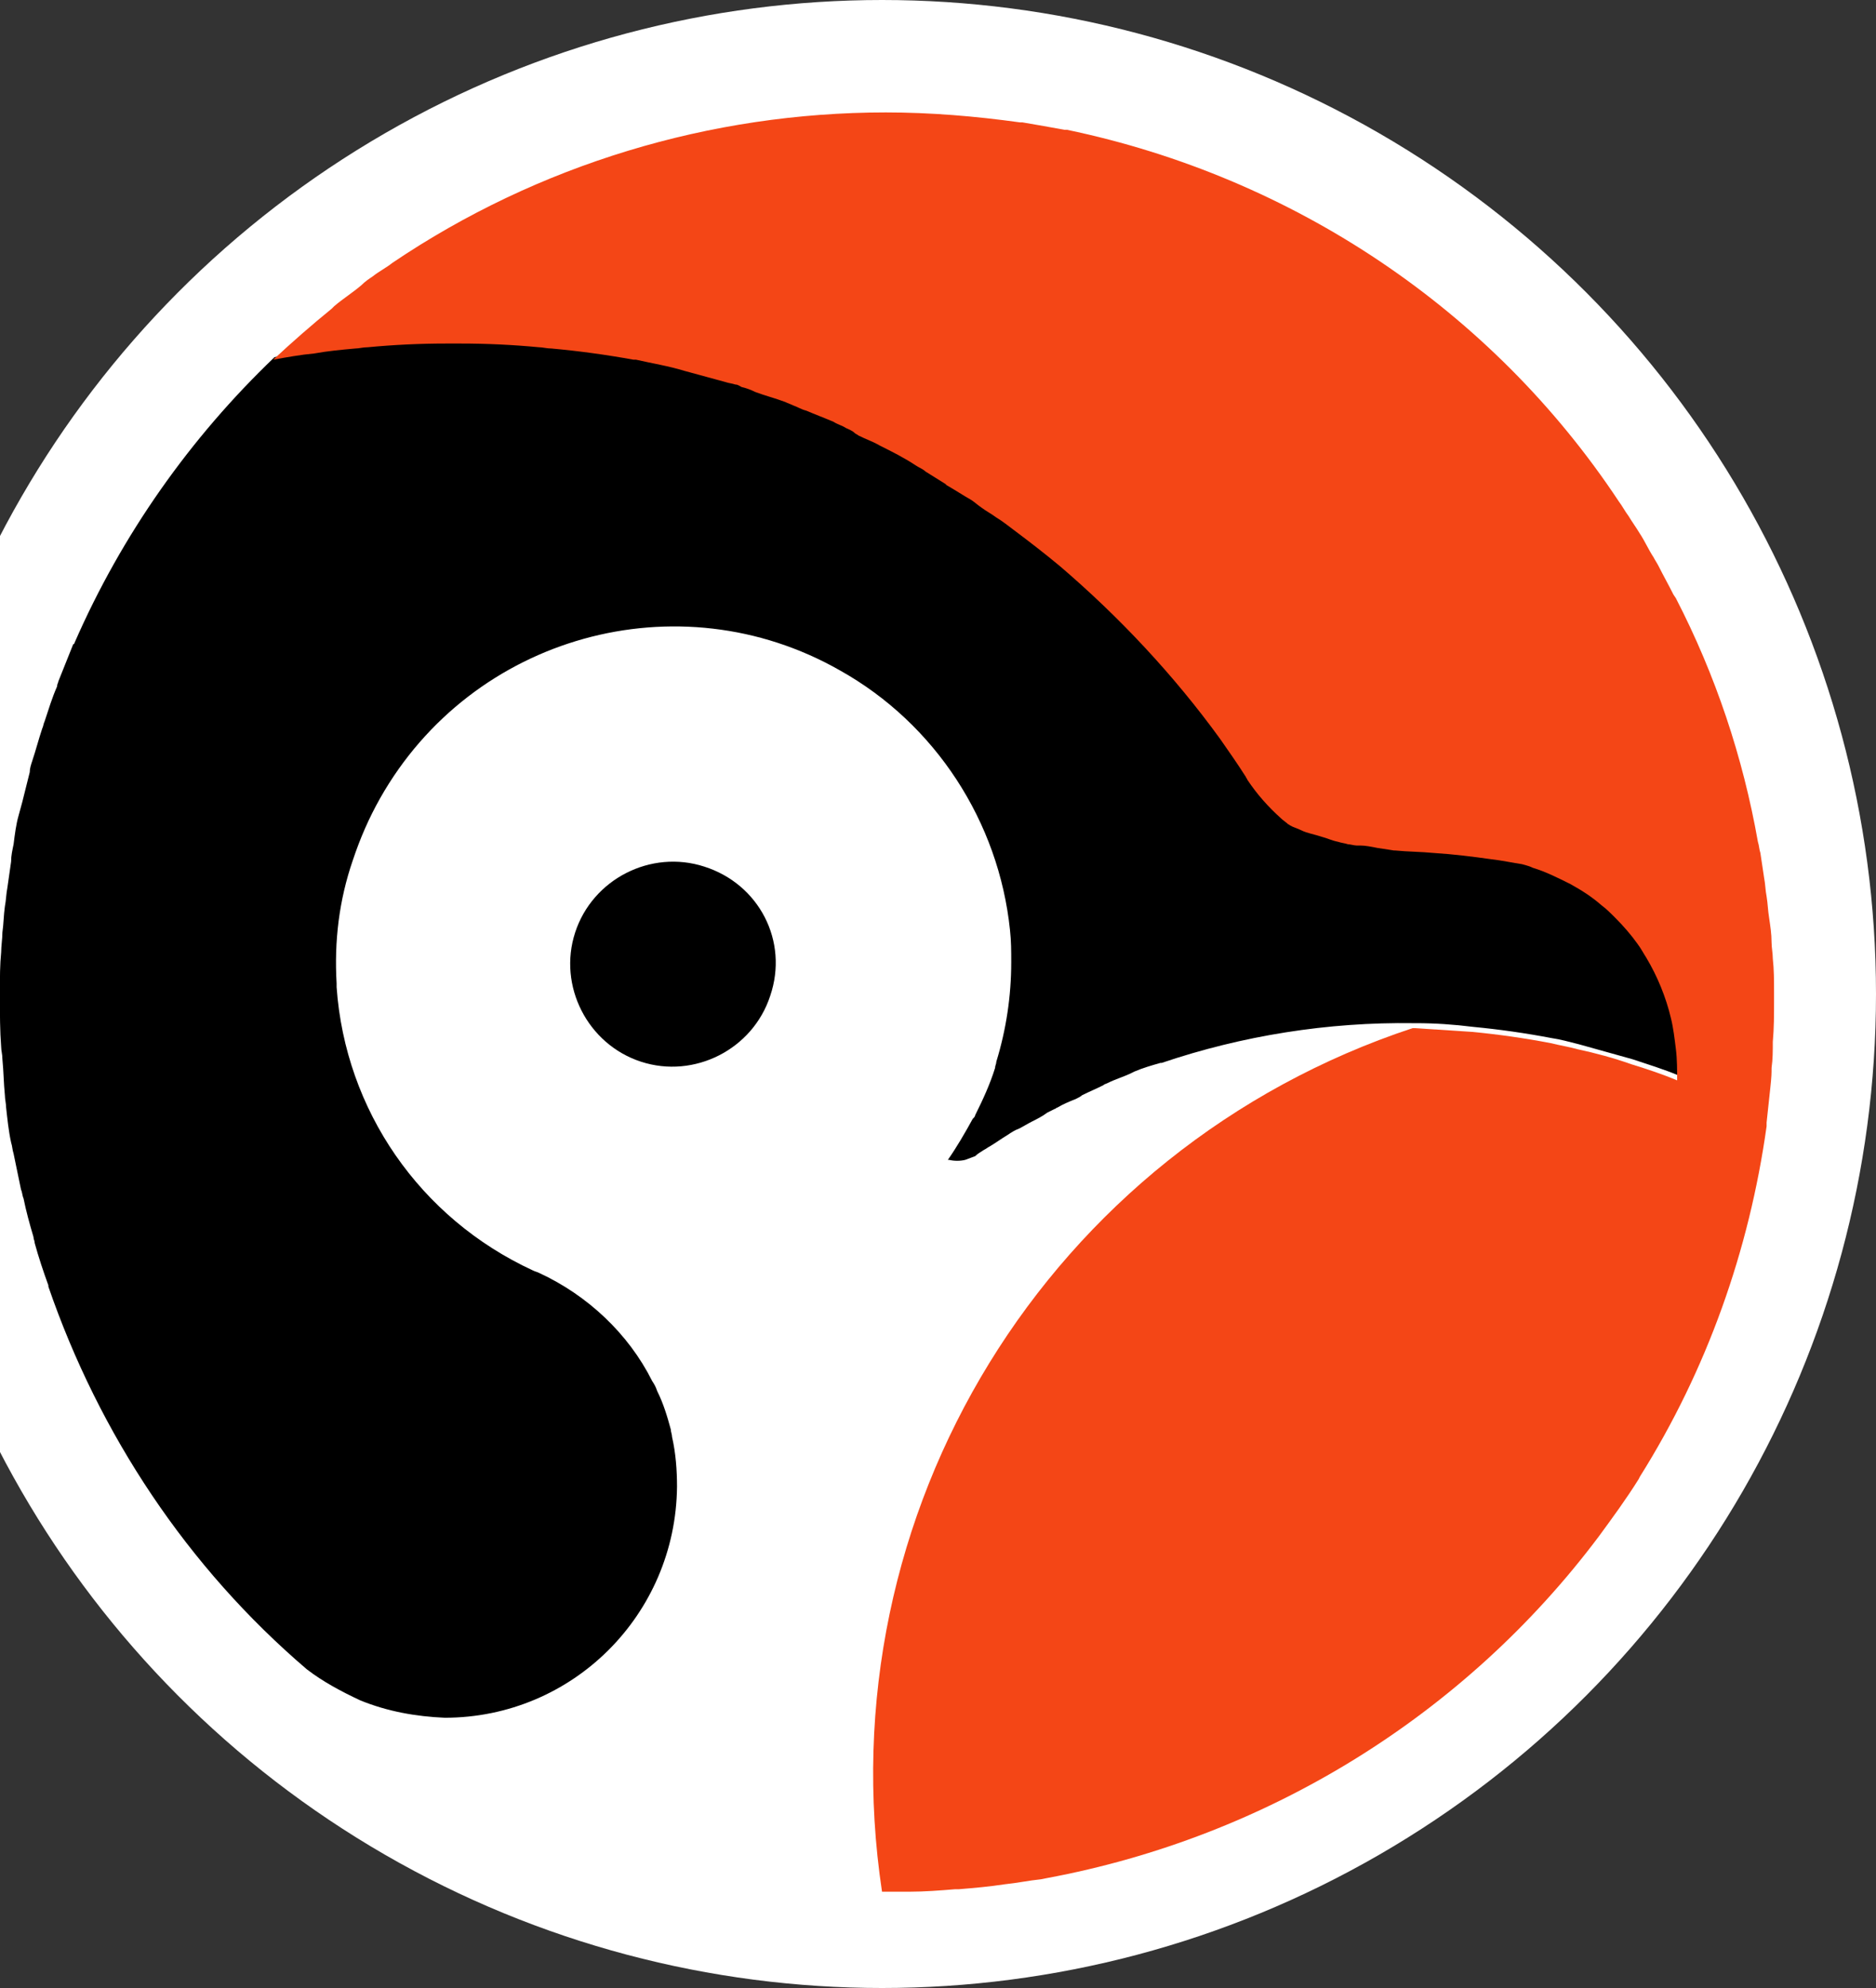 <?xml version="1.0" encoding="utf-8"?>
<!-- Generator: Adobe Illustrator 24.3.0, SVG Export Plug-In . SVG Version: 6.00 Build 0)  -->
<svg version="1.0" id="Layer_1" xmlns="http://www.w3.org/2000/svg" xmlns:xlink="http://www.w3.org/1999/xlink" x="0px" y="0px"
	 viewBox="0 0 151 160" style="enable-background:new 0 0 151 160;" xml:space="preserve" width="151" height="160">
<rect x="0" y="0" width="151" height="160" fill="#333333" stroke="none"/>
<style type="text/css">
	.st0{fill:#FFFFFF;}
	.st1{fill:#F44616;}
</style>
<g id="Group_214" transform="translate(-118 -1272)">
	<circle id="Ellipse_22" class="st0" cx="189" cy="1352" r="80"/>
	<g id="Group_18" transform="translate(-8.206 1276.949)">
		<path id="Path_1" class="st0" d="M239.9,77.4c-3.5-0.1-6.9,0.2-10.4,0.7c-3.4,0.5-6.7,1.4-10,2.5l-0.1,0c-0.7,0.2-1.4,0.5-2.1,0.7
			l-0.2,0.1c-0.6,0.2-1.3,0.5-1.9,0.8c-0.1,0.1-0.2,0.1-0.4,0.2c-0.6,0.2-1.1,0.5-1.7,0.8c-0.2,0.1-0.4,0.2-0.5,0.3
			c-0.5,0.2-1,0.5-1.5,0.7c-0.1,0-0.1,0.1-0.2,0.1c-0.2,0.1-0.4,0.2-0.6,0.3c-0.4,0.2-0.8,0.4-1.2,0.7c-0.4,0.2-0.7,0.4-1.1,0.6
			c-0.3,0.2-0.6,0.3-0.9,0.5c-0.5,0.3-1,0.6-1.4,0.9l0,0c-0.2,0.1-0.3,0.2-0.5,0.3c-0.2,0.2-0.4,0.3-0.7,0.5
			c-0.2,0.2-0.5,0.3-0.8,0.3c-0.4,0.1-0.9,0.1-1.3,0c0,0-0.1,0-0.1,0l0,0c0.8-1.1,1.4-2.2,2-3.3c0.1-0.1,0.1-0.2,0.2-0.3
			c0.6-1.2,1.2-2.5,1.6-3.8c0,0,0,0,0,0c0.1-0.2,0.1-0.3,0.1-0.5c0.8-2.6,1.2-5.3,1.2-8c0-0.9,0-1.8-0.1-2.6
			c-1.5-14.9-14.9-25.8-29.8-24.3c-14.5,1.5-25.2,14.1-24.4,28.6c0,0.1,0,0.2,0,0.3c0.7,9.9,6.8,18.7,15.8,22.8
			c0.2,0.1,0.3,0.2,0.5,0.2c2.6,1.2,4.9,2.9,6.8,5.1c0.9,1.1,1.7,2.3,2.3,3.5c0.1,0.3,0.3,0.5,0.4,0.8c0.4,1,0.8,2,1.1,3.1
			c0,0.2,0.1,0.4,0.1,0.6c2.2,10.1-4.2,20-14.3,22.2c-1.3,0.3-2.6,0.4-3.9,0.4c-2.3,0-4.7-0.5-6.8-1.4c-1.5-0.6-2.9-1.4-4.2-2.3
			c12.8,11.2,29.2,17.3,46.2,17.3c0,0-0.9-9.9-0.5-15C199,106.7,215.9,85.3,239.9,77.4L239.9,77.4L239.9,77.4z"/>
		<path id="Path_2" d="M150.9,129.4c1.3,1,2.8,1.8,4.3,2.5c2.2,0.9,4.5,1.3,6.8,1.4c10.3,0,18.6-8.3,18.7-18.6c0-1.3-0.1-2.7-0.4-4
			c0-0.2-0.1-0.4-0.1-0.6c-0.3-1.1-0.6-2.1-1.1-3.1c-0.1-0.3-0.2-0.5-0.4-0.8c-1.9-3.8-5.2-6.9-9.1-8.7c-0.2-0.1-0.3-0.1-0.5-0.2
			c-9.1-4.2-15.1-12.9-15.8-22.8c0-0.1,0-0.2,0-0.3c-0.2-3.4,0.2-6.7,1.3-9.9c0.6-1.8,1.3-3.4,2.2-5c7.4-13.1,24-17.7,37-10.3
			c7.7,4.3,12.8,12.2,13.7,20.9c0.1,0.9,0.1,1.7,0.1,2.6c0,2.7-0.4,5.4-1.2,8c0,0.2-0.1,0.3-0.1,0.5c0,0,0,0,0,0
			c-0.4,1.3-1,2.6-1.6,3.8c0,0.1-0.1,0.2-0.2,0.3c-0.6,1.1-1.3,2.3-2,3.3l0,0c0,0,0.1,0,0.1,0c0.4,0.1,0.9,0.1,1.3,0
			c0.3-0.1,0.5-0.2,0.8-0.3c0.2-0.2,0.4-0.3,0.7-0.5c0.2-0.1,0.3-0.2,0.5-0.3l0,0c0.5-0.3,0.9-0.6,1.4-0.9c0.3-0.2,0.6-0.4,0.9-0.5
			c0.4-0.2,0.7-0.4,1.1-0.6c0.4-0.2,0.8-0.4,1.2-0.7c0.2-0.1,0.4-0.2,0.6-0.3c0.1,0,0.1-0.1,0.2-0.1c0.5-0.3,1-0.5,1.5-0.7
			c0.2-0.1,0.4-0.2,0.5-0.3c0.6-0.3,1.1-0.5,1.7-0.8c0.1-0.1,0.2-0.1,0.4-0.2c0.6-0.3,1.3-0.5,1.9-0.8l0.2-0.1
			c0.7-0.3,1.4-0.5,2.1-0.7l0.1,0c6.5-2.2,13.4-3.3,20.3-3.2h0.2c1.5,0,3,0.1,4.6,0.3c2.1,0.2,4.2,0.5,6.3,0.9
			c0.7,0.1,1.4,0.3,2.2,0.5c1.4,0.4,2.9,0.8,4.3,1.2c1.2,0.4,2.5,0.8,3.7,1.3c0.1-1.7-0.1-3.4-0.5-5c-0.4-1.7-1.1-3.4-2-4.9
			c-0.2-0.4-0.5-0.8-0.7-1.1c-0.5-0.8-1.2-1.5-1.8-2.1c-0.3-0.3-0.7-0.7-1.1-1c-0.8-0.6-1.6-1.2-2.5-1.7c-1-0.5-2-0.9-3-1.3
			c-0.3-0.1-0.6-0.2-0.9-0.3c-0.7-0.2-1.5-0.3-2.5-0.4c-1.4-0.2-3-0.4-4.6-0.5c-1-0.1-2.1-0.2-3.1-0.2l-0.1,0h0c0,0-0.6-0.1-1.3-0.2
			c-0.5-0.1-1-0.1-1.4-0.2c-0.1,0-0.2,0-0.3,0c-0.2,0-0.5-0.1-0.7-0.1c-0.3-0.1-0.5-0.1-0.8-0.2c-0.4-0.1-0.9-0.2-1.3-0.4
			c-0.6-0.2-1.1-0.4-1.6-0.5s-0.8-0.3-0.9-0.4c-0.1,0-0.1-0.1-0.2-0.1c-0.2-0.1-0.4-0.3-0.6-0.5c-1.1-0.9-2-1.9-2.7-3.1
			c0-0.1-0.1-0.1-0.1-0.2c-0.7-1-1.4-2.1-2.1-3.1c-3.7-5.1-8-9.8-12.9-13.9c-1.1-1-2.3-1.9-3.5-2.8c-0.1,0-0.1-0.1-0.2-0.1
			c-1.1-0.8-2.2-1.6-3.4-2.4c-0.3-0.2-0.5-0.3-0.8-0.5c-0.4-0.3-0.9-0.5-1.3-0.8l0,0c-0.8-0.5-1.6-1-2.4-1.5c-0.5-0.3-1-0.6-1.5-0.8
			c-0.5-0.3-0.9-0.5-1.4-0.8c-0.7-0.3-1.4-0.7-2.1-1c-1.3-0.6-2.7-1.2-4-1.7h0c-1.3-0.5-2.7-1-4.1-1.5c-0.4-0.1-0.7-0.3-1.1-0.4
			c-0.4-0.1-0.8-0.2-1.2-0.4c-1-0.3-2-0.6-3-0.8c-0.1,0-0.2-0.1-0.3-0.1c-1.3-0.3-2.7-0.6-4-0.9l-0.1,0h0c-2.2-0.4-4.4-0.7-6.6-0.9
			c-0.3,0-0.6-0.1-1-0.1c-1.1-0.1-2.2-0.2-3.2-0.2c-1,0-2-0.1-3.1-0.1c-0.4,0-0.8,0-1.2,0c-2.1,0-4.2,0.1-6.3,0.3
			c-0.3,0-0.6,0.1-1,0.1c-0.5,0.1-1.1,0.1-1.6,0.2c-0.7,0.1-1.4,0.2-2.1,0.3c-0.9,0.1-1.9,0.3-2.8,0.5c-6.8,6.5-12.3,14.3-16.1,23
			c0,0,0,0.1-0.1,0.1c-0.4,1-0.8,2-1.2,3c0,0.1-0.1,0.2-0.1,0.4c-0.4,0.9-0.7,1.9-1,2.8c-0.1,0.2-0.1,0.4-0.2,0.6
			c-0.3,0.9-0.5,1.7-0.8,2.6c-0.1,0.3-0.2,0.6-0.2,0.9c-0.2,0.8-0.4,1.6-0.6,2.4c-0.1,0.4-0.2,0.7-0.3,1.1c-0.2,0.7-0.3,1.5-0.4,2.3
			c-0.1,0.5-0.2,0.9-0.2,1.4c-0.1,0.7-0.2,1.4-0.3,2.1c-0.1,0.5-0.1,1-0.2,1.5c-0.1,0.7-0.1,1.4-0.2,2.1c0,0.5-0.1,1.1-0.1,1.6
			c-0.1,1-0.1,2-0.1,3c0,0.2,0,0.5,0,0.7c0,1.3,0,2.6,0.1,3.9c0,0.3,0.1,0.6,0.1,1c0.1,1,0.1,1.9,0.2,2.9c0,0.3,0.1,0.7,0.1,1
			c0.1,0.9,0.2,1.9,0.4,2.8c0.1,0.3,0.1,0.6,0.2,0.9c0.2,1,0.4,1.9,0.6,2.9c0.1,0.2,0.1,0.5,0.2,0.7c0.2,1,0.5,2.1,0.8,3.1
			c0,0.2,0.1,0.3,0.1,0.5c0.3,1.1,0.7,2.3,1.1,3.4l0,0.1C134.2,110.5,141.3,121.2,150.9,129.4z"/>
		<path id="Path_3" class="st1" d="M268.8,81c0.1-0.7,0.1-1.4,0.1-2.1c0.1-1.1,0.1-2.2,0.1-3.3c0-0.2,0-0.5,0-0.7
			c0-0.9,0-1.8-0.1-2.7c0-0.4-0.1-0.9-0.1-1.3c0-0.7-0.1-1.3-0.2-2c-0.1-0.6-0.1-1.1-0.2-1.7c-0.1-0.5-0.1-1-0.2-1.5
			c-0.1-0.7-0.2-1.3-0.3-2c-0.1-0.3-0.1-0.6-0.2-0.9c-1.2-6.8-3.4-13.4-6.6-19.6l-0.2-0.3c-0.4-0.8-0.8-1.5-1.2-2.3
			c-0.1-0.2-0.3-0.5-0.4-0.7c-0.4-0.6-0.7-1.3-1.1-1.9c-0.3-0.5-0.6-0.9-0.9-1.4c-0.3-0.4-0.5-0.8-0.8-1.2
			C246.3,20,230.3,9.3,212.1,5.5l-0.2,0c-1.1-0.2-2.2-0.4-3.4-0.6l-0.2,0c-3.6-0.5-7.2-0.8-10.8-0.8c-14.1,0-28,4.2-39.7,12.1
			c-0.5,0.4-1.1,0.7-1.6,1.1c-0.3,0.2-0.6,0.4-0.9,0.7c-0.7,0.6-1.5,1.1-2.2,1.7c-0.1,0.1-0.1,0.1-0.2,0.2c-1.6,1.3-3.2,2.7-4.7,4.1
			c1.1-0.2,2.2-0.4,3.3-0.5c1.1-0.2,2.2-0.3,3.3-0.4c0.3,0,0.6-0.1,1-0.1c2.1-0.2,4.2-0.3,6.3-0.3c0.4,0,0.8,0,1.2,0
			c2.1,0,4.2,0.1,6.3,0.3c0.3,0,0.6,0.1,1,0.1c2.2,0.2,4.4,0.5,6.6,0.9h0l0.1,0l0.1,0c1.3,0.3,2.6,0.5,3.9,0.9l0,0
			c1.1,0.3,2.2,0.6,3.3,0.9c0.3,0.1,0.5,0.1,0.8,0.2c0.2,0,0.3,0.1,0.5,0.2h0l0,0c0.4,0.1,0.7,0.2,1.1,0.4c0.8,0.3,1.6,0.5,2.4,0.8
			c0.2,0.1,0.5,0.2,0.7,0.3c0.3,0.1,0.6,0.3,1,0.4h0c0.7,0.3,1.5,0.6,2.2,0.9c0.3,0.2,0.7,0.3,1,0.5c0.2,0.1,0.5,0.2,0.7,0.4
			c0.1,0.1,0.2,0.1,0.3,0.2c0.6,0.3,1.2,0.5,1.7,0.8l0,0c1,0.5,2,1,2.9,1.6c0.3,0.2,0.6,0.3,0.8,0.5c0.5,0.3,1.1,0.7,1.6,1l0.1,0.1
			c0.7,0.4,1.3,0.8,2,1.2l0,0c0.3,0.2,0.5,0.4,0.8,0.6c0.4,0.3,0.8,0.5,1.2,0.8c0.5,0.3,1,0.7,1.4,1c1.2,0.9,2.5,1.9,3.7,2.9
			c4.8,4.1,9.2,8.8,12.9,13.9c0.7,1,1.4,2,2.1,3.1c0,0.1,0.1,0.1,0.1,0.2c0.8,1.2,1.7,2.2,2.7,3.1c0.2,0.2,0.4,0.3,0.6,0.5
			c0.1,0,0.1,0.1,0.2,0.1c0.1,0.1,0.5,0.2,0.9,0.4s1,0.3,1.6,0.5c0.4,0.1,0.8,0.3,1.3,0.4c0.3,0.1,0.5,0.1,0.8,0.2
			c0.2,0,0.5,0.1,0.7,0.1c0.1,0,0.2,0,0.3,0c0.4,0,0.9,0.1,1.4,0.2c0.7,0.1,1.3,0.2,1.3,0.2h0l0.1,0c1,0.1,2.1,0.1,3.1,0.2
			c1.6,0.1,3.2,0.3,4.6,0.5c0.9,0.1,1.8,0.3,2.5,0.4c0.4,0.1,0.7,0.2,0.9,0.3c1,0.3,2,0.8,3,1.3c0.9,0.5,1.7,1,2.5,1.7
			c0.4,0.3,0.7,0.6,1.1,1c0.7,0.7,1.3,1.4,1.8,2.1c0.3,0.4,0.5,0.8,0.7,1.1c0.9,1.5,1.6,3.2,2,4.9c0.2,0.8,0.3,1.7,0.4,2.5
			c0.1,0.8,0.1,1.7,0.1,2.5c-1.2-0.5-2.4-0.9-3.7-1.3c-1.4-0.5-2.9-0.9-4.3-1.2c-0.7-0.2-1.4-0.3-2.2-0.5c-2.1-0.4-4.2-0.7-6.3-0.9
			c-1.5-0.1-3-0.2-4.6-0.3h-0.2c-29.3,9.7-47.3,39-42.7,69.5c0.1,0,0.2,0,0.4,0c0.6,0,1.2,0,1.8,0c1.2,0,2.5-0.1,3.7-0.2
			c0.1,0,0.2,0,0.3,0c1.2-0.1,2.4-0.2,3.7-0.4c1-0.1,1.9-0.3,2.9-0.4l0.5-0.1c17.7-3.3,33.6-13.1,44.4-27.5c1.1-1.5,2.2-3,3.2-4.6
			l0.1-0.2c5.4-8.6,8.8-18.2,10.2-28.2c0-0.1,0-0.2,0-0.3c0.1-0.9,0.2-1.9,0.3-2.8C268.8,81.7,268.8,81.4,268.8,81z"/>
		<path id="Path_4" d="M182.9,64.8c-4.3-1.4-9,1-10.4,5.3c-1.4,4.3,1,9,5.3,10.4c4.3,1.4,9-1,10.4-5.3
			C189.7,70.8,187.3,66.2,182.9,64.8z"/>
	</g>
</g>
</svg>
